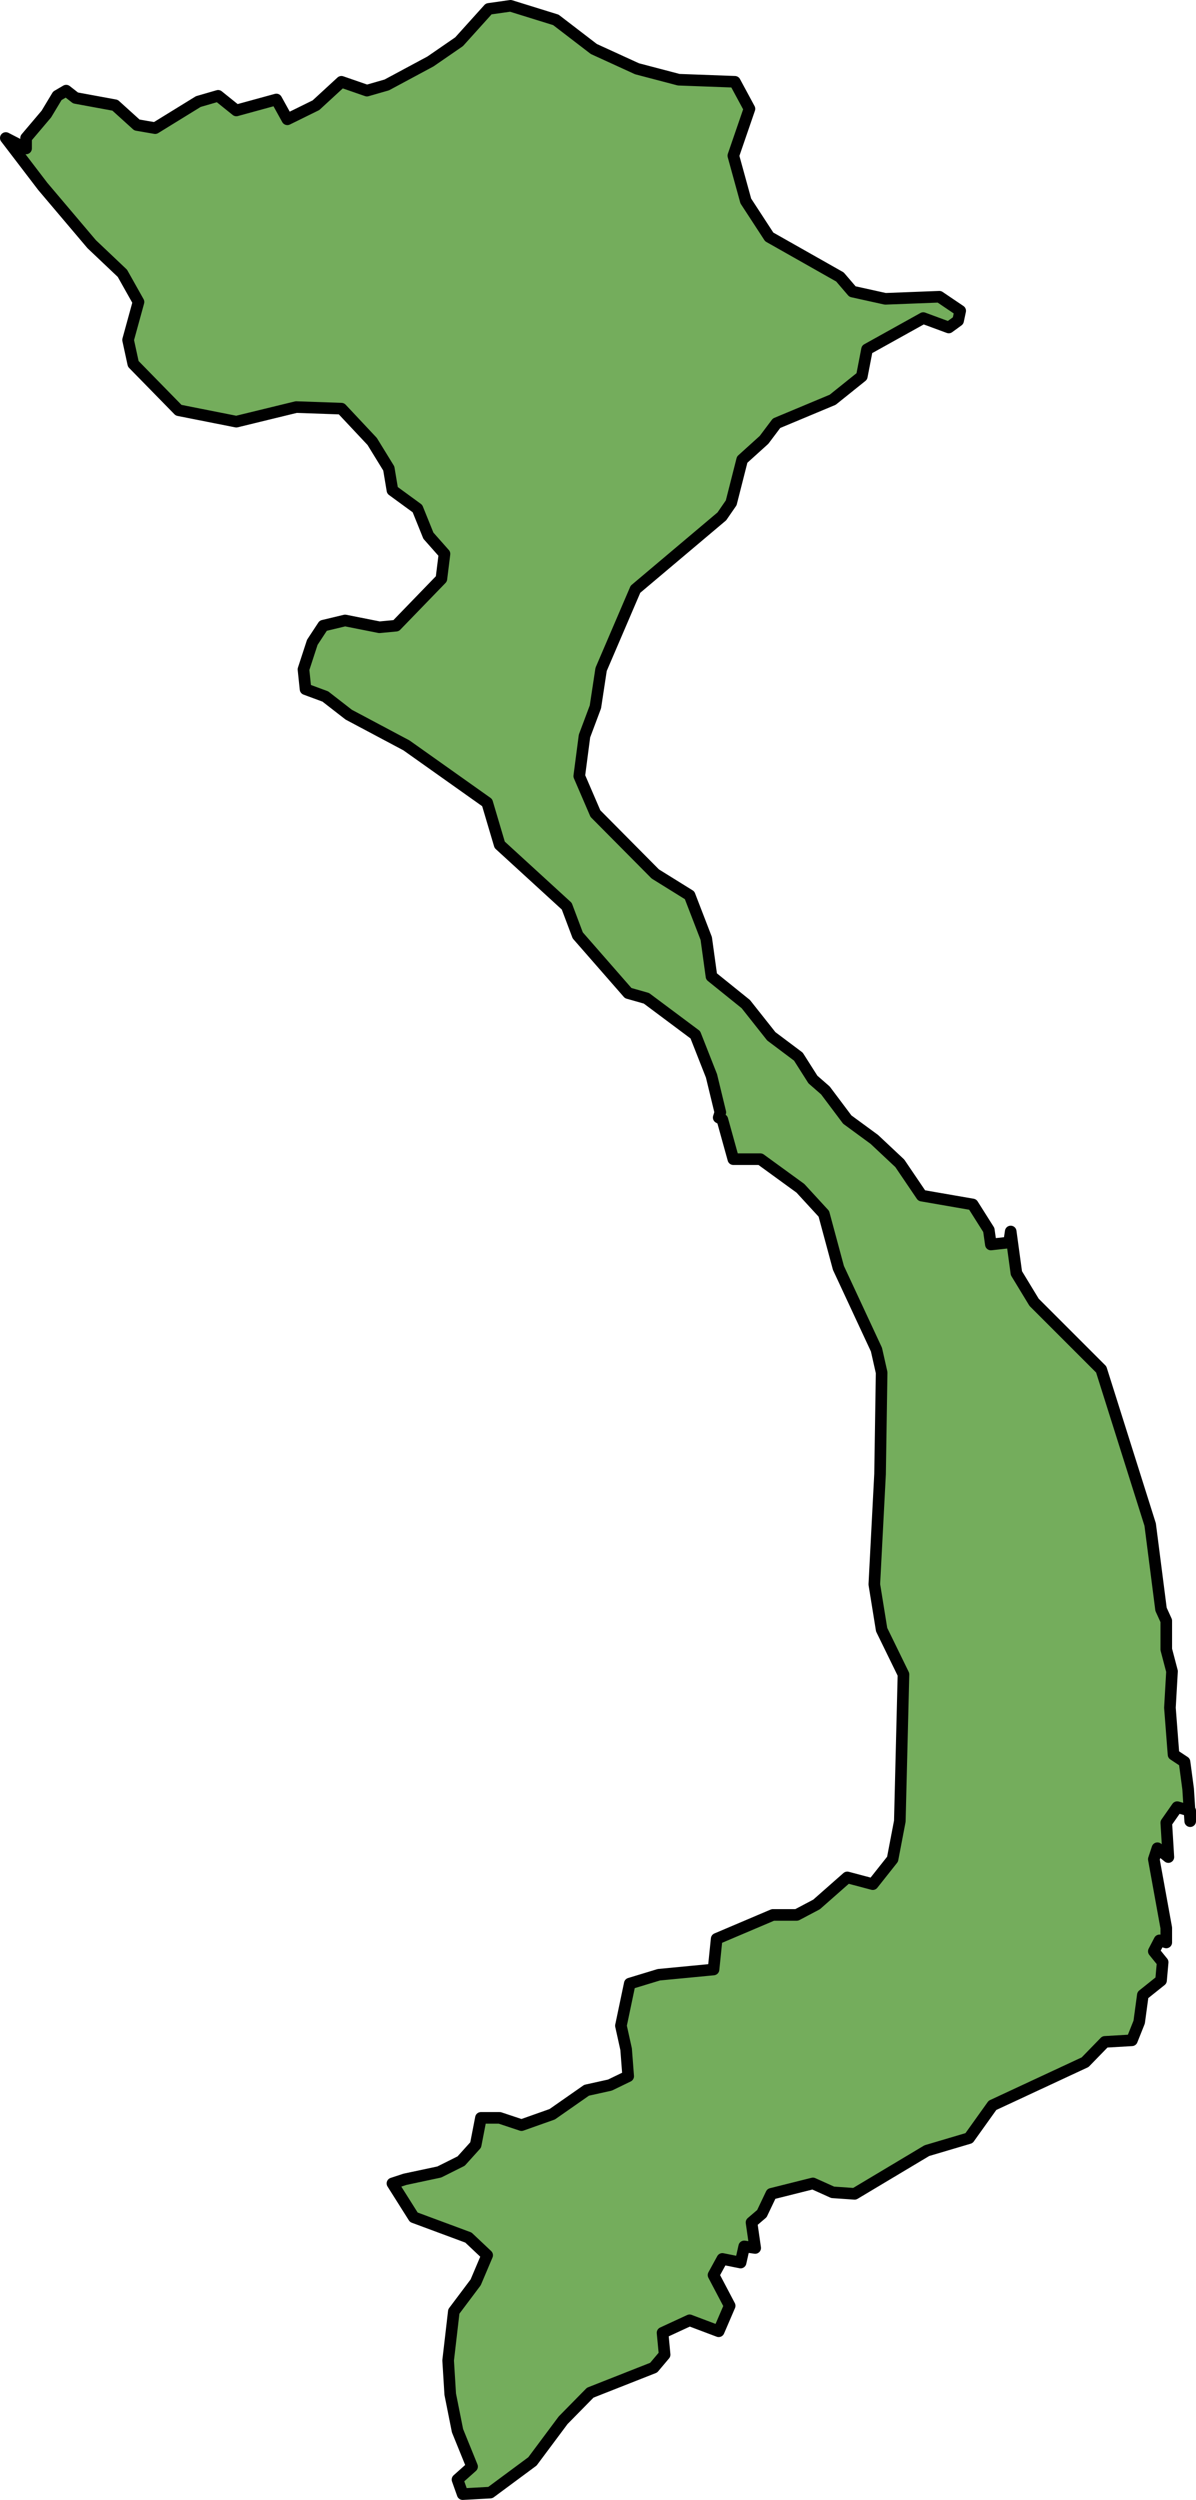 <?xml version="1.0" encoding="utf-8"?>
<!-- Generator: Adobe Illustrator 25.4.1, SVG Export Plug-In . SVG Version: 6.00 Build 0)  -->
<svg version="1.1" id="Camada_1" xmlns="http://www.w3.org/2000/svg" xmlns:xlink="http://www.w3.org/1999/xlink" x="0px" y="0px"
	 width="103.067px" height="215.405px" viewBox="0 0 103.067 215.405" enable-background="new 0 0 103.067 215.405"
	 xml:space="preserve">
<g>
	<polyline id="changecolor" fill="#74AD5C" points="59.426,199.927 61.935,200.873 62.881,198.675 61.489,196.029 62.25,194.637 
		63.823,194.952 64.134,193.559 65.079,193.695 64.764,191.497 65.657,190.734 66.468,189.031 70.054,188.133 71.758,188.9 
		73.646,189.031 79.873,185.308 83.508,184.231 85.527,181.406 93.511,177.688 95.215,175.936 97.544,175.801 98.17,174.233 
		98.486,171.899 100.054,170.646 100.194,169.074 99.432,168.132 99.923,167.19 100.505,167.37 100.505,166.118 99.432,160.197 
		99.743,159.25 100.685,160.013 100.505,157.057 101.446,155.712 102.567,156.027 102.567,156.921 102.388,154.144 102.077,151.81 
		101.131,151.184 100.82,147.146 101,144.006 100.505,142.123 100.505,139.657 100.054,138.667 99.117,131.362 94.899,117.996 
		89.114,112.211 87.59,109.701 87.099,106.11 86.959,107.057 85.391,107.231 85.212,105.979 83.824,103.781 79.427,103.019 
		77.543,100.238 75.345,98.175 73.015,96.467 71.132,93.958 70.054,93.016 68.802,91.045 66.468,89.293 64.27,86.517 61.313,84.134 
		60.862,80.863 59.426,77.141 56.47,75.305 51.311,70.103 49.918,66.87 50.369,63.42 51.311,60.906 51.801,57.678 54.762,50.772 
		62.207,44.492 63.012,43.326 63.958,39.604 65.842,37.901 66.919,36.468 71.758,34.445 74.268,32.431 74.718,30.101 79.562,27.407 
		81.761,28.218 82.566,27.631 82.746,26.781 80.951,25.568 76.291,25.748 73.462,25.122 72.384,23.865 66.288,20.414 64.27,17.317 
		63.196,13.415 64.585,9.377 63.328,7.047 58.484,6.868 54.897,5.926 51.175,4.223 47.903,1.713 43.997,0.5 42.113,0.767 
		39.561,3.597 37.095,5.296 33.329,7.319 31.621,7.809 29.422,7.047 27.228,9.066 24.762,10.28 23.817,8.571 20.365,9.517 
		18.798,8.256 17.09,8.751 13.372,11.041 11.799,10.77 9.916,9.066 6.509,8.44 5.703,7.809 4.941,8.256 3.995,9.828 2.248,11.891 
		2.248,12.789 0.5,11.891 3.684,16.06 7.901,21.04 10.547,23.549 11.935,26.019 11.037,29.29 11.484,31.353 15.391,35.347 
		20.365,36.333 25.524,35.076 29.422,35.212 32.072,38.036 33.504,40.366 33.819,42.249 35.974,43.822 36.916,46.156 38.304,47.724 
		38.037,49.879 34.134,53.912 32.698,54.048 29.737,53.461 27.854,53.912 26.913,55.344 26.151,57.678 26.33,59.382 28.034,60.012 
		30.053,61.58 35.028,64.226 41.982,69.157 43.06,72.791 48.84,78.082 49.787,80.596 54.135,85.571 55.708,86.018 59.92,89.162 
		61.313,92.701 62.075,95.845 61.935,96.292 62.25,96.467 63.196,99.879 65.526,99.879 68.977,102.388 70.996,104.586 
		72.253,109.25 75.529,116.288 75.976,118.268 75.84,127.009 75.345,136.517 75.976,140.419 77.858,144.273 77.543,156.921 
		76.917,160.197 75.214,162.347 73.015,161.764 70.37,164.094 68.662,164.997 66.604,164.997 61.76,167.055 61.489,169.7 
		56.78,170.151 54.271,170.913 53.509,174.544 53.956,176.567 54.135,178.897 52.563,179.659 50.549,180.105 47.588,182.173 
		44.943,183.11 43.06,182.484 41.444,182.484 40.992,184.818 39.74,186.206 37.857,187.148 34.896,187.778 33.819,188.133 
		35.659,191.05 40.366,192.797 41.982,194.321 40.992,196.656 39.109,199.165 38.619,203.383 38.799,206.295 39.425,209.435 
		40.682,212.531 39.425,213.652 39.871,214.905 42.254,214.773 45.885,212.084 48.53,208.537 50.864,206.163 56.33,204.008 
		57.275,202.887 57.096,201.004 59.426,199.927 	"/>
	<polyline fill="none" stroke="#000000" stroke-linecap="round" stroke-linejoin="round" points="59.426,199.927 61.935,200.873 
		62.881,198.675 61.489,196.029 62.25,194.637 63.823,194.952 64.134,193.559 65.079,193.695 64.764,191.497 65.657,190.734 
		66.468,189.031 70.054,188.133 71.758,188.9 73.646,189.031 79.873,185.308 83.508,184.231 85.527,181.406 93.511,177.688 
		95.215,175.936 97.544,175.801 98.17,174.233 98.486,171.899 100.054,170.646 100.194,169.074 99.432,168.132 99.923,167.19 
		100.505,167.37 100.505,166.118 99.432,160.197 99.743,159.25 100.685,160.013 100.505,157.057 101.446,155.712 102.567,156.027 
		102.567,156.921 102.388,154.144 102.077,151.81 101.131,151.184 100.82,147.146 101,144.006 100.505,142.123 100.505,139.657 
		100.054,138.667 99.117,131.362 94.899,117.996 89.114,112.211 87.59,109.701 87.099,106.11 86.959,107.057 85.391,107.231 
		85.212,105.979 83.824,103.781 79.427,103.019 77.543,100.238 75.345,98.175 73.015,96.467 71.132,93.958 70.054,93.016 
		68.802,91.045 66.468,89.293 64.27,86.517 61.313,84.134 60.862,80.863 59.426,77.141 56.47,75.305 51.311,70.103 49.918,66.87 
		50.369,63.42 51.311,60.906 51.801,57.678 54.762,50.772 62.207,44.492 63.012,43.326 63.958,39.604 65.842,37.901 66.919,36.468 
		71.758,34.445 74.268,32.431 74.718,30.101 79.562,27.407 81.761,28.218 82.566,27.631 82.746,26.781 80.951,25.568 76.291,25.748 
		73.462,25.122 72.384,23.865 66.288,20.414 64.27,17.317 63.196,13.415 64.585,9.377 63.328,7.047 58.484,6.868 54.897,5.926 
		51.175,4.223 47.903,1.713 43.997,0.5 42.113,0.767 39.561,3.597 37.095,5.296 33.329,7.319 31.621,7.809 29.422,7.047 
		27.228,9.066 24.762,10.28 23.817,8.571 20.365,9.517 18.798,8.256 17.09,8.751 13.372,11.041 11.799,10.77 9.916,9.066 
		6.509,8.44 5.703,7.809 4.941,8.256 3.995,9.828 2.248,11.891 2.248,12.789 0.5,11.891 3.684,16.06 7.901,21.04 10.547,23.549 
		11.935,26.019 11.037,29.29 11.484,31.353 15.391,35.347 20.365,36.333 25.524,35.076 29.422,35.212 32.072,38.036 33.504,40.366 
		33.819,42.249 35.974,43.822 36.916,46.156 38.304,47.724 38.037,49.879 34.134,53.912 32.698,54.048 29.737,53.461 27.854,53.912 
		26.913,55.344 26.151,57.678 26.33,59.382 28.034,60.012 30.053,61.58 35.028,64.226 41.982,69.157 43.06,72.791 48.84,78.082 
		49.787,80.596 54.135,85.571 55.708,86.018 59.92,89.162 61.313,92.701 62.075,95.845 61.935,96.292 62.25,96.467 63.196,99.879 
		65.526,99.879 68.977,102.388 70.996,104.586 72.253,109.25 75.529,116.288 75.976,118.268 75.84,127.009 75.345,136.517 
		75.976,140.419 77.858,144.273 77.543,156.921 76.917,160.197 75.214,162.347 73.015,161.764 70.37,164.094 68.662,164.997 
		66.604,164.997 61.76,167.055 61.489,169.7 56.78,170.151 54.271,170.913 53.509,174.544 53.956,176.567 54.135,178.897 
		52.563,179.659 50.549,180.105 47.588,182.173 44.943,183.11 43.06,182.484 41.444,182.484 40.992,184.818 39.74,186.206 
		37.857,187.148 34.896,187.778 33.819,188.133 35.659,191.05 40.366,192.797 41.982,194.321 40.992,196.656 39.109,199.165 
		38.619,203.383 38.799,206.295 39.425,209.435 40.682,212.531 39.425,213.652 39.871,214.905 42.254,214.773 45.885,212.084 
		48.53,208.537 50.864,206.163 56.33,204.008 57.275,202.887 57.096,201.004 59.426,199.927 	"/>
</g>
</svg>
